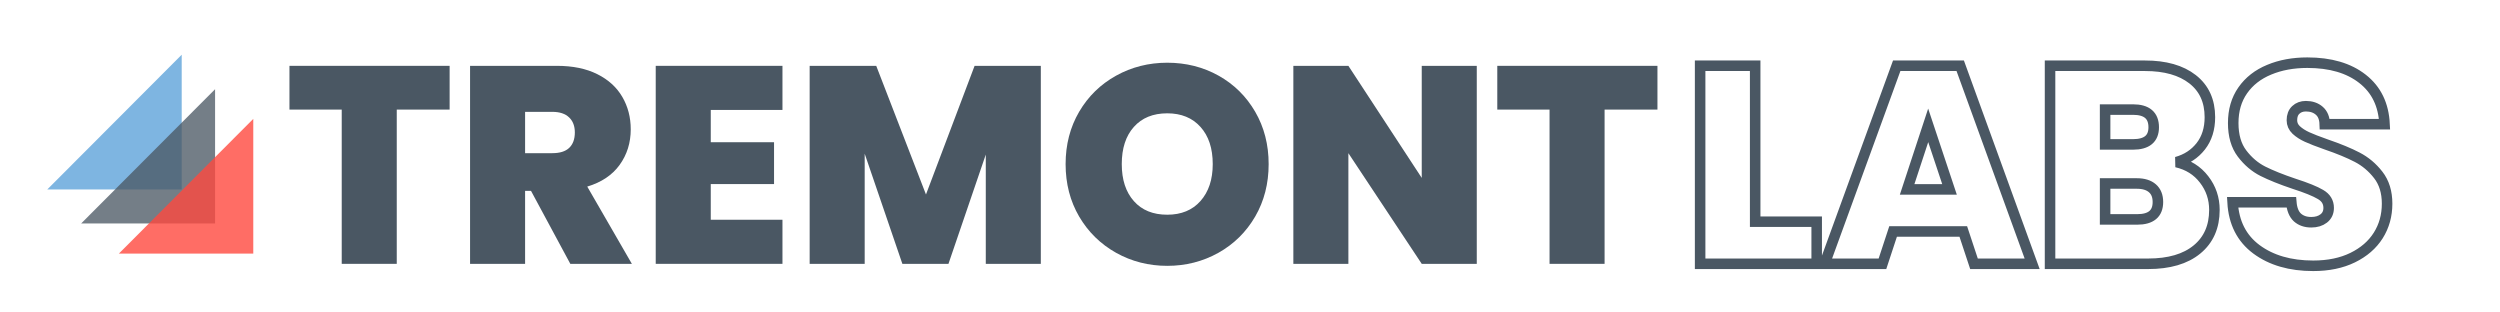 <svg xmlns="http://www.w3.org/2000/svg" xmlns:xlink="http://www.w3.org/1999/xlink" width="600" zoomAndPan="magnify" viewBox="0 0 450 56.25" height="75" preserveAspectRatio="xMidYMid meet" version="1.0"><defs><filter x="0%" y="0%" width="100%" height="100%" id="id1"><feColorMatrix values="0 0 0 0 1 0 0 0 0 1 0 0 0 0 1 0 0 0 1 0" color-interpolation-filters="sRGB"/></filter><g/><mask id="id2"><g filter="url(#id1)"><rect x="-45" width="540" fill="#000000" y="-5.625" height="67.5" fill-opacity="0.71"/></g></mask><clipPath id="id3"><path d="M 0.512 0.754 L 24.707 0.754 L 24.707 25.105 L 0.512 25.105 Z M 0.512 0.754 " clip-rule="nonzero"/></clipPath><clipPath id="id4"><rect x="0" width="25" y="0" height="26"/></clipPath><mask id="id5"><g filter="url(#id1)"><rect x="-45" width="540" fill="#000000" y="-5.625" height="67.5" fill-opacity="0.769"/></g></mask><clipPath id="id6"><path d="M 0.613 1 L 24.715 1 L 24.715 25.262 L 0.613 25.262 Z M 0.613 1 " clip-rule="nonzero"/></clipPath><clipPath id="id7"><rect x="0" width="25" y="0" height="26"/></clipPath><mask id="id8"><g filter="url(#id1)"><rect x="-45" width="540" fill="#000000" y="-5.625" height="67.5" fill-opacity="0.8"/></g></mask><clipPath id="id9"><path d="M 0.395 0.316 L 24.59 0.316 L 24.59 24.711 L 0.395 24.711 Z M 0.395 0.316 " clip-rule="nonzero"/></clipPath><clipPath id="id10"><rect x="0" width="25" y="0" height="25"/></clipPath><clipPath id="id11"><path d="M 295 0 L 441 0 L 441 55.512 L 295 55.512 Z M 295 0 " clip-rule="nonzero"/></clipPath></defs><g mask="url(#id2)"><g transform="matrix(1, 0, 0, 1, 8, 9)"><g clip-path="url(#id4)"><g clip-path="url(#id3)"><path fill="#4997d5" d="M 24.707 0.848 L 24.707 25.098 L 0.512 25.098 Z M 24.707 0.848 " fill-opacity="1" fill-rule="nonzero"/></g></g></g></g><g mask="url(#id5)"><g transform="matrix(1, 0, 0, 1, 14, 15)"><g clip-path="url(#id7)"><g clip-path="url(#id6)"><path fill="#4a5763" d="M 24.715 1.055 L 24.715 25.219 L 0.613 25.219 Z M 24.715 1.055 " fill-opacity="1" fill-rule="nonzero"/></g></g></g></g><g mask="url(#id8)"><g transform="matrix(1, 0, 0, 1, 21, 21)"><g clip-path="url(#id10)"><g clip-path="url(#id9)"><path fill="#ff493e" d="M 24.59 0.398 L 24.59 24.648 L 0.395 24.648 Z M 24.59 0.398 " fill-opacity="1" fill-rule="nonzero"/></g></g></g></g><g fill="#4a5763" fill-opacity="1"><g transform="translate(51.244, 47.492)"><g><path d="M 29.688 -35.641 L 29.688 -27.766 L 20.172 -27.766 L 20.172 0 L 10.266 0 L 10.266 -27.766 L 0.859 -27.766 L 0.859 -35.641 Z M 29.688 -35.641 "/></g></g></g><g fill="#4a5763" fill-opacity="1"><g transform="translate(81.783, 47.492)"><g><path d="M 20.875 0 L 13.797 -13.141 L 12.734 -13.141 L 12.734 0 L 2.828 0 L 2.828 -35.641 L 18.453 -35.641 C 21.316 -35.641 23.742 -35.141 25.734 -34.141 C 27.723 -33.148 29.223 -31.785 30.234 -30.047 C 31.242 -28.316 31.75 -26.375 31.75 -24.219 C 31.75 -21.789 31.082 -19.656 29.75 -17.812 C 28.426 -15.977 26.484 -14.676 23.922 -13.906 L 31.953 0 Z M 12.734 -19.922 L 17.641 -19.922 C 18.992 -19.922 20.004 -20.238 20.672 -20.875 C 21.348 -21.52 21.688 -22.445 21.688 -23.656 C 21.688 -24.801 21.344 -25.703 20.656 -26.359 C 19.969 -27.023 18.961 -27.359 17.641 -27.359 L 12.734 -27.359 Z M 12.734 -19.922 "/></g></g></g><g fill="#4a5763" fill-opacity="1"><g transform="translate(115.203, 47.492)"><g><path d="M 12.734 -27.703 L 12.734 -21.891 L 24.125 -21.891 L 24.125 -14.359 L 12.734 -14.359 L 12.734 -7.938 L 25.641 -7.938 L 25.641 0 L 2.828 0 L 2.828 -35.641 L 25.641 -35.641 L 25.641 -27.703 Z M 12.734 -27.703 "/></g></g></g><g fill="#4a5763" fill-opacity="1"><g transform="translate(142.91, 47.492)"><g><path d="M 44.438 -35.641 L 44.438 0 L 34.531 0 L 34.531 -19.672 L 27.812 0 L 19.516 0 L 12.734 -19.828 L 12.734 0 L 2.828 0 L 2.828 -35.641 L 14.812 -35.641 L 23.766 -12.484 L 32.516 -35.641 Z M 44.438 -35.641 "/></g></g></g><g fill="#4a5763" fill-opacity="1"><g transform="translate(190.184, 47.492)"><g><path d="M 19.922 0.359 C 16.586 0.359 13.52 -0.422 10.719 -1.984 C 7.914 -3.555 5.695 -5.734 4.062 -8.516 C 2.438 -11.297 1.625 -14.441 1.625 -17.953 C 1.625 -21.453 2.438 -24.594 4.062 -27.375 C 5.695 -30.156 7.914 -32.32 10.719 -33.875 C 13.52 -35.426 16.586 -36.203 19.922 -36.203 C 23.297 -36.203 26.375 -35.426 29.156 -33.875 C 31.938 -32.32 34.133 -30.156 35.75 -27.375 C 37.363 -24.594 38.172 -21.453 38.172 -17.953 C 38.172 -14.441 37.363 -11.297 35.75 -8.516 C 34.133 -5.734 31.926 -3.555 29.125 -1.984 C 26.32 -0.422 23.254 0.359 19.922 0.359 Z M 19.922 -8.844 C 22.453 -8.844 24.445 -9.664 25.906 -11.312 C 27.375 -12.969 28.109 -15.18 28.109 -17.953 C 28.109 -20.785 27.375 -23.016 25.906 -24.641 C 24.445 -26.273 22.453 -27.094 19.922 -27.094 C 17.359 -27.094 15.352 -26.273 13.906 -24.641 C 12.457 -23.016 11.734 -20.785 11.734 -17.953 C 11.734 -15.148 12.457 -12.93 13.906 -11.297 C 15.352 -9.66 17.359 -8.844 19.922 -8.844 Z M 19.922 -8.844 "/></g></g></g><g fill="#4a5763" fill-opacity="1"><g transform="translate(229.975, 47.492)"><g><path d="M 35.844 0 L 25.938 0 L 12.734 -19.922 L 12.734 0 L 2.828 0 L 2.828 -35.641 L 12.734 -35.641 L 25.938 -15.469 L 25.938 -35.641 L 35.844 -35.641 Z M 35.844 0 "/></g></g></g><g fill="#4a5763" fill-opacity="1"><g transform="translate(268.653, 47.492)"><g><path d="M 29.688 -35.641 L 29.688 -27.766 L 20.172 -27.766 L 20.172 0 L 10.266 0 L 10.266 -27.766 L 0.859 -27.766 L 0.859 -35.641 Z M 29.688 -35.641 "/></g></g></g><g clip-path="url(#id11)"><path stroke-linecap="butt" transform="matrix(0.74, 0, 0, 0.74, 303.195, -5.057)" fill="none" stroke-linejoin="miter" d="M 17.212 60.761 L 32.174 60.761 L 32.174 71 L 3.822 71 L 3.822 22.83 L 17.212 22.83 Z M 67.836 63.141 L 50.757 63.141 L 48.171 71 L 34.09 71 L 51.639 22.83 L 67.087 22.83 L 84.583 71 L 70.438 71 Z M 64.485 52.903 L 59.297 37.323 L 54.172 52.903 Z M 119.696 46.263 C 122.519 46.907 124.757 48.316 126.414 50.485 C 128.082 52.639 128.916 55.109 128.916 57.89 C 128.916 61.98 127.507 65.189 124.683 67.511 C 121.86 69.839 117.891 71 112.787 71 L 88.937 71 L 88.937 22.83 L 112.038 22.83 C 116.951 22.83 120.809 23.922 123.612 26.113 C 126.414 28.308 127.818 31.38 127.818 35.338 C 127.818 38.162 127.079 40.521 125.602 42.41 C 124.118 44.3 122.15 45.588 119.696 46.263 Z M 102.332 41.962 L 109.103 41.962 C 112.47 41.962 114.154 40.568 114.154 37.792 C 114.154 34.921 112.47 33.486 109.103 33.486 L 102.332 33.486 Z M 110.122 60.207 C 113.489 60.207 115.173 58.798 115.173 55.974 C 115.173 54.518 114.729 53.404 113.837 52.633 C 112.951 51.858 111.689 51.467 110.053 51.467 L 102.332 51.467 L 102.332 60.207 Z M 152.956 71.486 C 147.351 71.486 142.749 70.15 139.144 67.48 C 135.555 64.814 133.618 60.999 133.339 56.038 L 147.62 56.038 C 147.763 57.726 148.264 58.961 149.119 59.743 C 149.985 60.508 151.104 60.893 152.471 60.893 C 153.706 60.893 154.719 60.587 155.505 59.975 C 156.308 59.352 156.709 58.497 156.709 57.404 C 156.709 55.995 156.049 54.903 154.724 54.138 C 153.41 53.356 151.273 52.491 148.301 51.536 C 145.166 50.48 142.633 49.461 140.696 48.485 C 138.759 47.503 137.075 46.068 135.64 44.178 C 134.21 42.289 133.492 39.819 133.492 36.774 C 133.492 33.67 134.262 31.021 135.809 28.815 C 137.355 26.603 139.493 24.93 142.232 23.796 C 144.966 22.65 148.064 22.08 151.521 22.08 C 157.126 22.08 161.601 23.389 164.947 26.018 C 168.293 28.63 170.077 32.303 170.304 37.043 L 155.759 37.043 C 155.711 35.581 155.268 34.494 154.423 33.771 C 153.579 33.037 152.492 32.668 151.172 32.668 C 150.17 32.668 149.352 32.968 148.718 33.57 C 148.085 34.161 147.768 35 147.768 36.088 C 147.768 37.001 148.117 37.792 148.818 38.457 C 149.531 39.112 150.407 39.682 151.452 40.157 C 152.497 40.637 154.043 41.239 156.091 41.962 C 159.147 43.007 161.67 44.046 163.649 45.081 C 165.628 46.105 167.333 47.535 168.768 49.382 C 170.204 51.229 170.922 53.557 170.922 56.37 C 170.922 59.252 170.204 61.833 168.768 64.113 C 167.333 66.382 165.259 68.176 162.546 69.501 C 159.844 70.821 156.645 71.486 152.956 71.486 Z M 152.956 71.486 " stroke="#4a5763" stroke-width="2.562" stroke-opacity="1" stroke-miterlimit="4"/></g></svg>